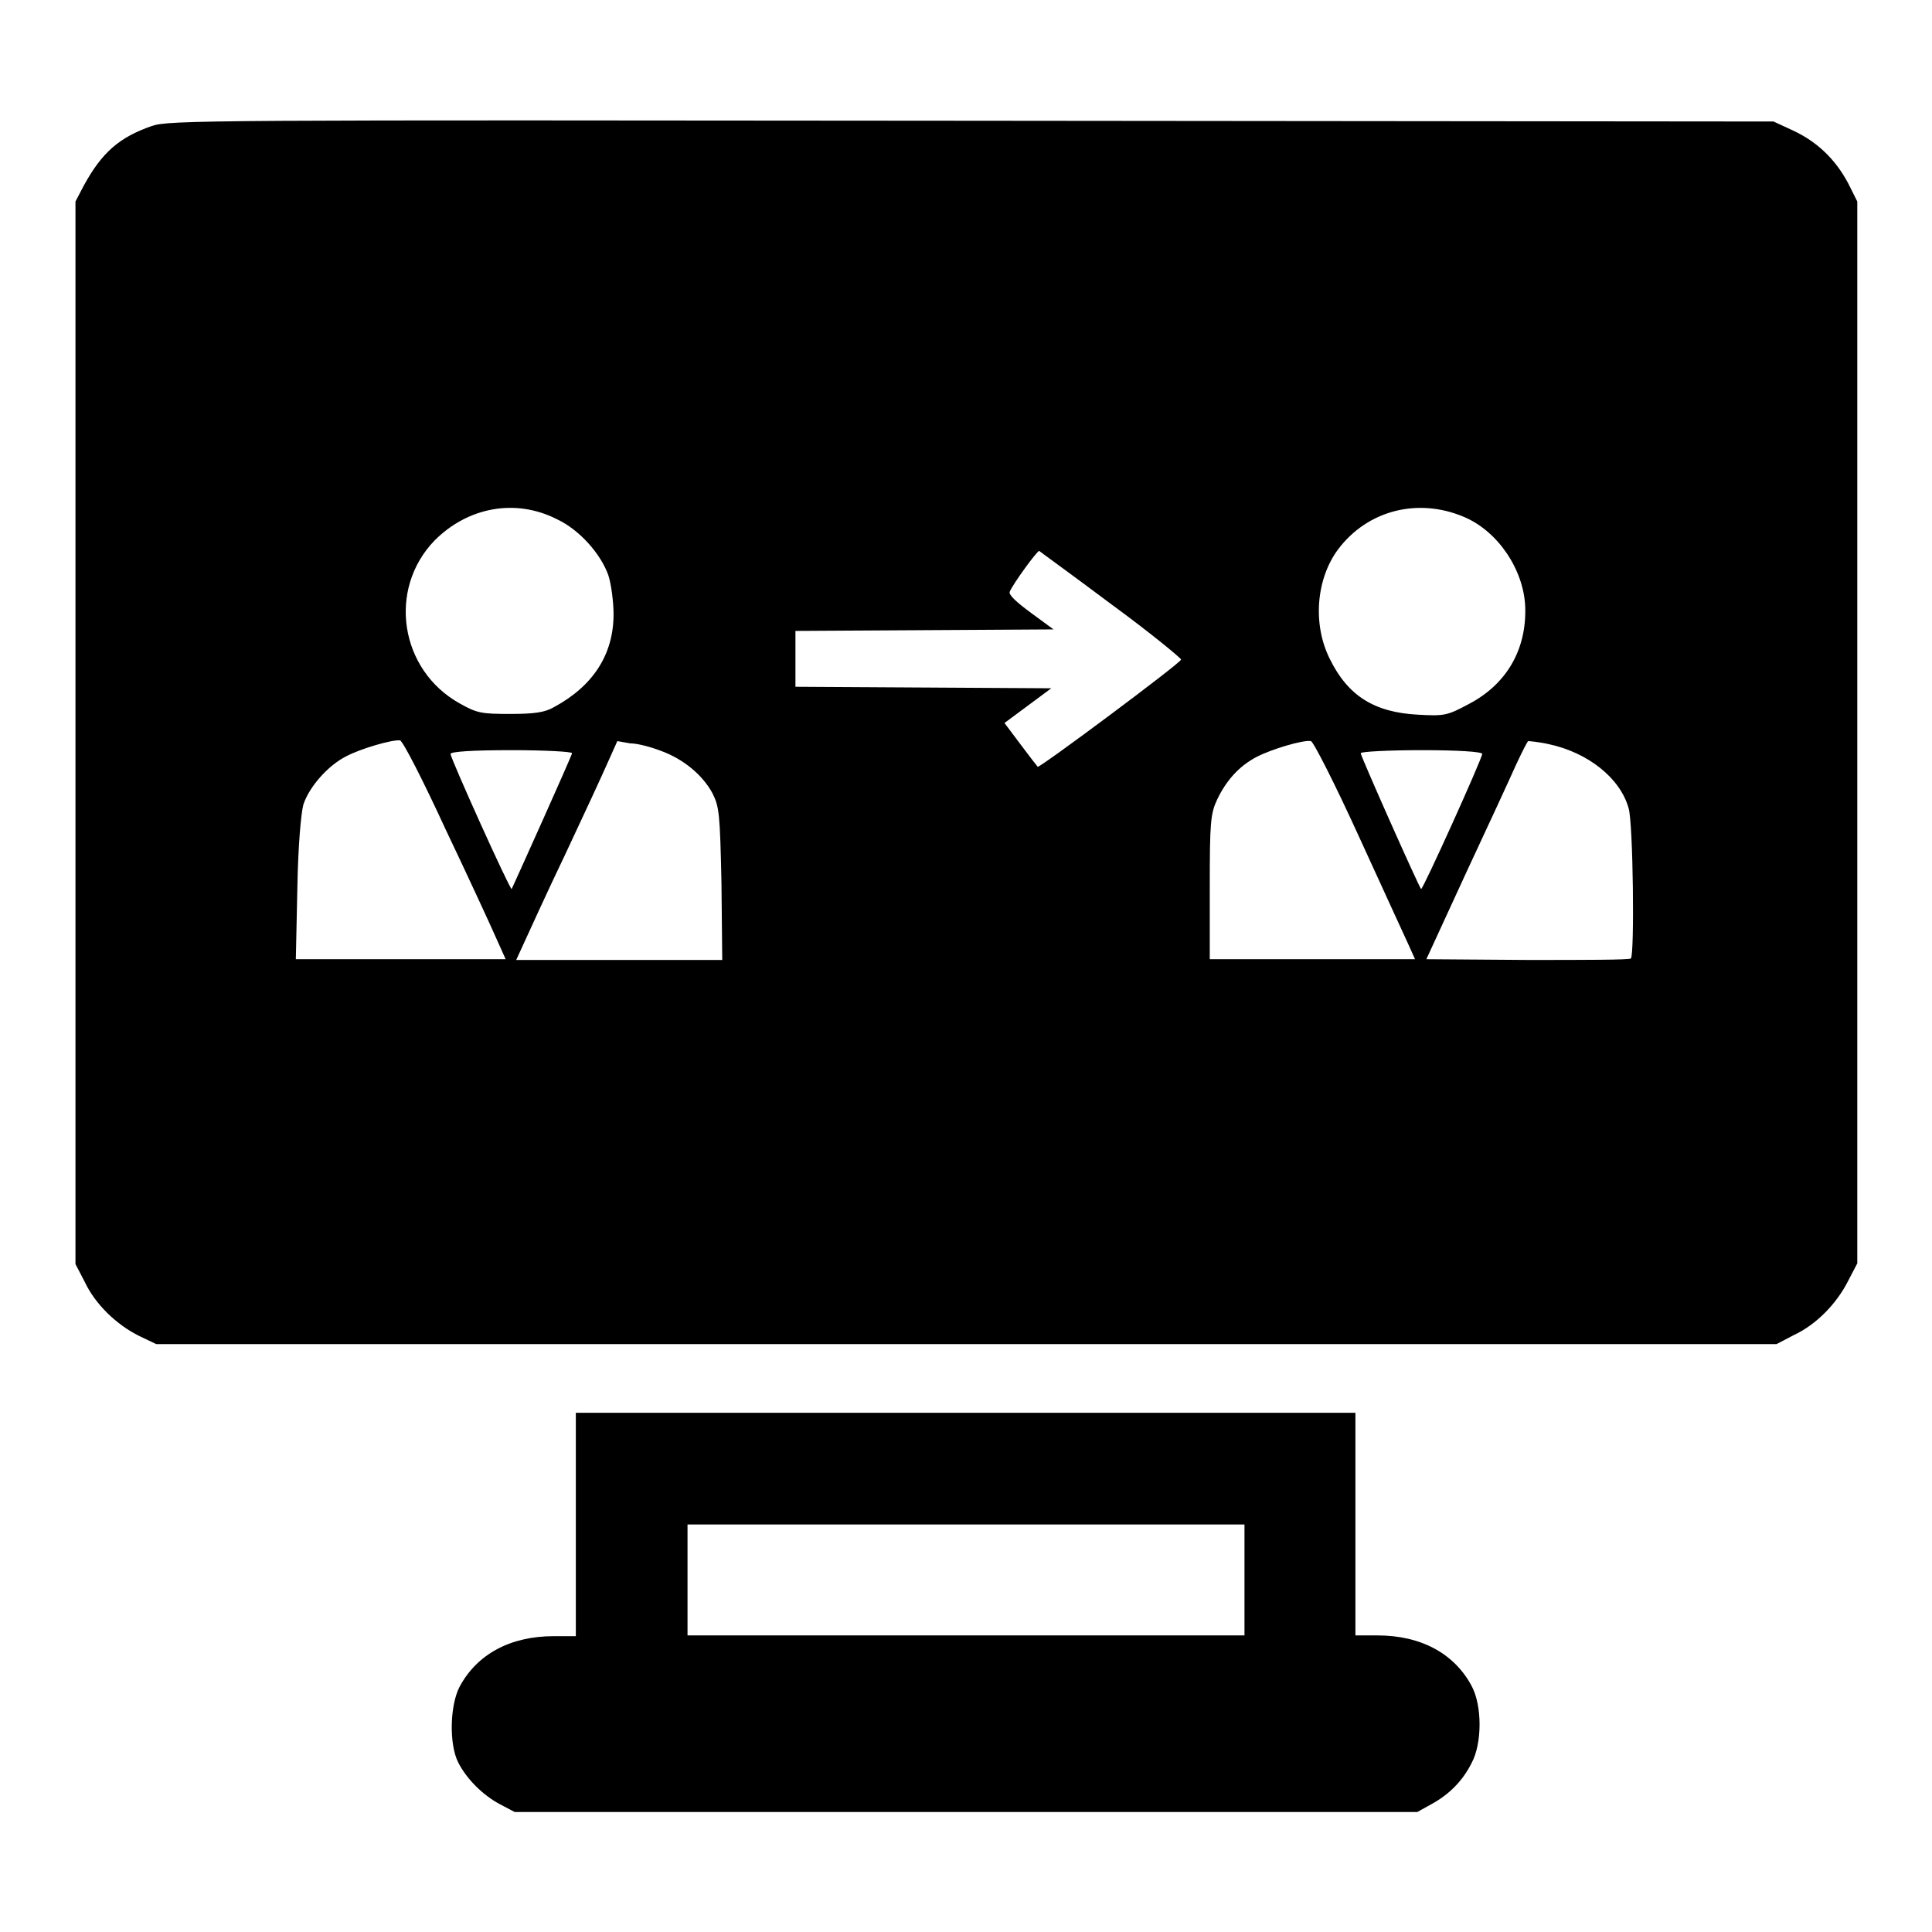 <?xml version="1.0" encoding="utf-8"?>
<!-- Svg Vector Icons : http://www.onlinewebfonts.com/icon -->
<!DOCTYPE svg PUBLIC "-//W3C//DTD SVG 1.1//EN" "http://www.w3.org/Graphics/SVG/1.1/DTD/svg11.dtd">
<svg version="1.1" xmlns="http://www.w3.org/2000/svg" xmlns:xlink="http://www.w3.org/1999/xlink" x="0px" y="0px" viewBox="0 0 256 256" enable-background="new 0 0 256 256" xml:space="preserve">
<g><g><g><path fill="#000000" d="M20.1,16.7c-4.3,1.5-6.6,3.5-9,7.9L10,26.7v70.4v70.4l1.2,2.3c1.4,3,4.2,5.7,7.2,7.2l2.3,1.1H128h107.4l2.3-1.2c3-1.4,5.7-4.2,7.2-7.2l1.2-2.3V97.1V26.7l-1.2-2.4c-1.7-3.2-4.1-5.5-7.3-7l-2.6-1.2L128.7,16C27.4,15.9,22.4,15.9,20.1,16.7z M73.8,68.8c3,1.4,5.8,4.6,6.8,7.4c0.4,1.2,0.7,3.6,0.7,5.2c0,5.3-2.7,9.5-7.9,12.3c-1.2,0.7-2.6,0.9-5.8,0.9c-3.8,0-4.4-0.1-6.7-1.4c-7.9-4.4-9.6-15.1-3.3-21.6C62,67.2,68.3,66,73.8,68.8z M194,68.5c4.5,1.9,7.9,7,8.1,11.9c0.2,5.7-2.5,10.3-7.5,12.9c-2.8,1.5-3.2,1.6-6.7,1.4c-5.8-0.3-9.3-2.5-11.7-7.4c-2.3-4.6-1.8-10.6,1.1-14.5C181.2,67.6,187.9,65.9,194,68.5z M147.3,80.1c5.2,3.8,9.3,7.2,9.2,7.3c-0.1,0.5-18.9,14.5-19,14.2c-0.1-0.1-1.1-1.4-2.3-3l-2.1-2.8l3.1-2.3l3.1-2.3l-17-0.1l-16.9-0.1v-3.7v-3.7l17.1-0.1l17.1-0.1l-3-2.2c-1.9-1.4-3-2.4-2.8-2.8c0.4-1,3.6-5.4,3.9-5.4C137.8,73.1,142.1,76.2,147.3,80.1z M59,109.8c3,6.3,6,12.8,6.7,14.4l1.3,2.9H53.1H39.2l0.2-9.4c0.1-5.8,0.5-10,0.8-11.1c0.8-2.4,3.3-5.2,5.7-6.4c1.9-1,6-2.2,7.1-2.1C53.4,98.2,56.1,103.5,59,109.8z M87.6,99.5c3,1.1,5.5,3.2,6.8,5.6c0.9,1.8,1,2.6,1.2,12l0.1,10.1H82.1H68.4l1.1-2.4c0.6-1.3,3-6.6,5.4-11.6c2.4-5.1,4.9-10.5,5.6-12.1l1.3-2.9l1.7,0.3C84.5,98.5,86.3,99,87.6,99.5z M180,110.7c3.1,6.8,6.1,13.3,6.6,14.4l0.9,2h-13.6h-13.6v-9.6c0-8.6,0.1-9.7,1-11.6c1.2-2.5,2.9-4.4,5.2-5.6c1.9-1,6.2-2.3,7.2-2.1C174,98.2,176.9,103.9,180,110.7z M205.2,98.6c5.2,1.1,9.5,4.5,10.6,8.5c0.6,1.9,0.8,19.4,0.3,19.9c-0.1,0.2-6.3,0.2-13.7,0.2l-13.4-0.1l5.2-11.3c2.9-6.2,5.9-12.7,6.7-14.5c0.8-1.7,1.5-3.1,1.6-3.1S203.9,98.3,205.2,98.6z M75.8,99.8c0,0.3-7.8,17.6-8,18c-0.2,0.2-8.1-17.3-8.1-17.9c0-0.3,2.8-0.5,8.1-0.5C72.2,99.4,75.8,99.6,75.8,99.8z M196.4,99.9c0,0.6-7.9,18.1-8.1,17.9c-0.3-0.3-8-17.6-8-18c0-0.2,3.6-0.4,8.1-0.4C193.1,99.4,196.4,99.6,196.4,99.9z"/><path fill="#000000" d="M76.3,202v14.8h-2.9c-5.8,0-10.2,2.4-12.5,6.7c-1.3,2.5-1.4,7.6-0.2,10c1.1,2.2,3.3,4.4,5.6,5.6l1.9,1H128h59.8l1.8-1c2.4-1.3,4.2-3.1,5.4-5.5c1.4-2.6,1.4-7.6,0-10.2c-2.3-4.3-6.7-6.7-12.5-6.7h-2.9V202v-14.8H128H76.3V202z M164.9,209.3v7.4H128H91.1v-7.4V202H128h36.9V209.3z"/></g></g></g>
</svg>